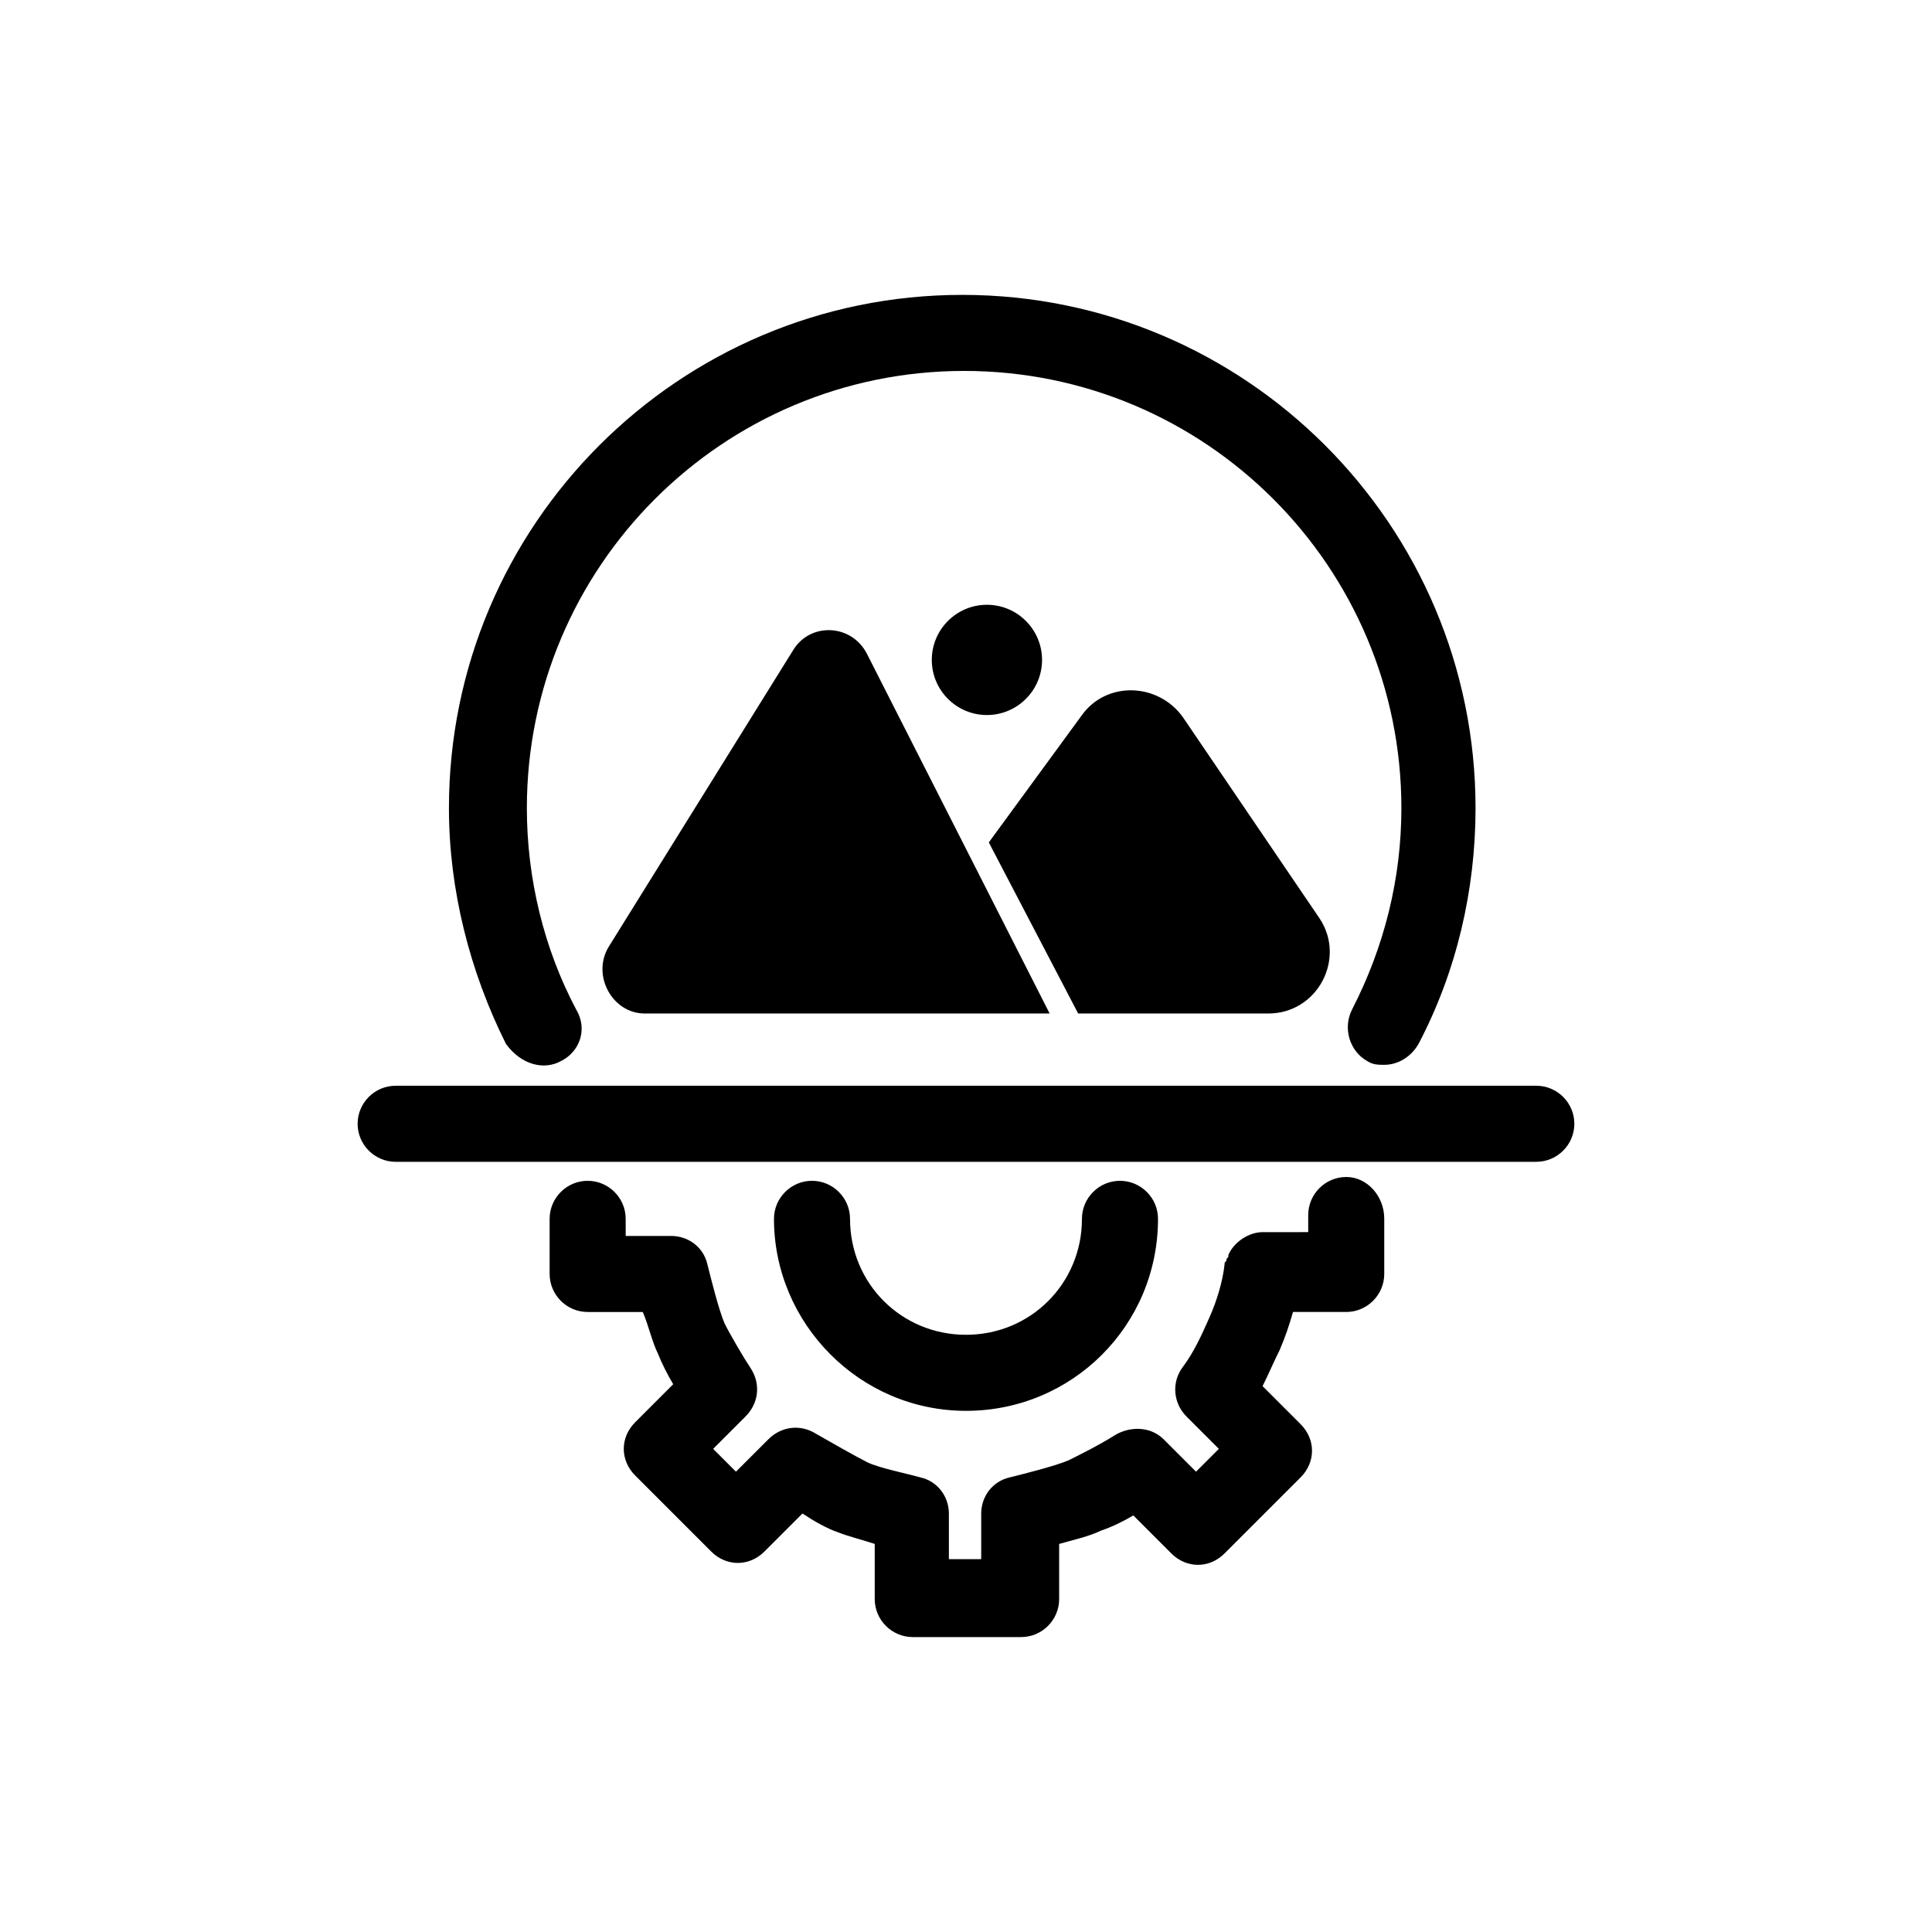 <?xml version="1.0" encoding="UTF-8"?>
<!-- Uploaded to: ICON Repo, www.svgrepo.com, Generator: ICON Repo Mixer Tools -->
<svg fill="#000000" width="800px" height="800px" version="1.1" viewBox="144 144 512 512" xmlns="http://www.w3.org/2000/svg">
 <path d="m510.84 467v14.609c0 5.543-4.535 10.078-10.078 10.078h-14.105c-1.008 3.527-2.016 6.551-3.527 10.078-1.512 3.023-3.023 6.551-4.535 9.574l10.078 10.078c4.031 4.031 4.031 10.078 0 14.105l-20.152 20.152c-4.031 4.031-10.078 4.031-14.105 0l-10.078-10.078c-2.519 1.512-5.543 3.023-8.566 4.031-3.023 1.512-7.559 2.519-11.082 3.527v14.609c0 5.543-4.535 10.078-10.078 10.078h-28.719c-5.543 0-10.078-4.535-10.078-10.078v-14.609c-3.023-1.008-7.055-2.016-9.574-3.023-3.023-1.008-6.551-3.023-9.574-5.039l-10.078 10.078c-4.031 4.031-10.078 4.031-14.105 0l-20.152-20.152c-4.031-4.031-4.031-10.078 0-14.105l10.078-10.078c-1.512-2.519-3.023-5.543-4.031-8.062-1.512-3.023-2.519-7.559-4.031-11.082h-14.609c-5.543 0-10.078-4.535-10.078-10.078v-14.609c0-5.543 4.535-10.078 10.078-10.078s10.078 4.535 10.078 10.078v4.535h12.09c4.535 0 8.566 3.023 9.574 7.559 1.008 4.031 3.023 12.09 4.535 15.617 1.512 3.023 5.039 9.07 7.055 12.09 2.519 4.031 2.016 9.07-1.512 12.594l-8.566 8.566 6.047 6.047 8.566-8.566c3.527-3.527 8.566-4.031 12.594-1.512 3.527 2.016 10.578 6.047 13.602 7.559 3.023 1.512 10.578 3.023 14.105 4.031 4.535 1.008 7.559 5.039 7.559 9.574v12.09h8.566v-12.09c0-4.535 3.023-8.566 7.559-9.574 4.031-1.008 12.09-3.023 15.617-4.535 4.031-2.016 8.062-4.031 12.09-6.551 4.031-2.519 9.574-2.519 13.098 1.008l8.566 8.566 6.047-6.047-8.566-8.566c-3.527-3.527-4.031-9.07-1.008-13.098 3.023-4.031 5.039-8.566 7.055-13.098 2.016-4.535 3.527-9.574 4.031-14.105 0-0.504 0-0.504 0.504-1.008 0-0.504 0-0.504 0.504-1.008v-0.504c1.512-3.527 5.543-6.047 9.07-6.047l12.094-0.004v-4.535c0-5.543 4.535-10.078 10.078-10.078 5.539 0.004 10.074 5.043 10.074 11.086zm-110.84 50.887c28.215 0 50.883-22.672 50.883-50.883 0-5.543-4.535-10.078-10.078-10.078-5.543 0-10.078 4.535-10.078 10.078 0 17.129-13.602 30.73-30.73 30.73s-30.73-13.602-30.73-30.73c0-5.543-4.535-10.078-10.078-10.078s-10.078 4.535-10.078 10.078c0.004 27.707 22.676 50.883 50.891 50.883zm151.14-86.152h-302.29c-5.543 0-10.078 4.535-10.078 10.078 0 5.543 4.535 10.078 10.078 10.078h302.29c5.543 0 10.078-4.535 10.078-10.078 0-5.543-4.535-10.078-10.078-10.078zm-258.45-6.551c5.039-2.519 7.055-8.566 4.031-13.602-8.566-16.121-13.098-34.762-13.098-53.402 0-63.984 51.891-115.88 115.88-115.88s115.88 51.891 115.88 115.88c0 18.641-4.535 36.777-13.098 53.402-2.519 5.039-0.504 11.082 4.031 13.602 1.512 1.008 3.023 1.008 4.535 1.008 3.527 0 7.055-2.016 9.07-5.543 10.078-19.145 15.113-40.809 15.113-62.473 0-75.066-60.961-136.03-136.03-136.03s-136.03 60.961-136.03 136.03c0 21.664 5.543 43.328 15.113 62.473 4.023 5.543 10.07 7.055 14.605 4.535zm140.56-12.594h46.855c13.098 0 20.656-14.609 13.602-25.191l-36.273-53.402c-6.551-9.07-20.152-9.574-26.703-0.504l-24.688 33.754 23.68 45.344zm-79.098-96.227-48.871 78.594c-4.535 7.559 1.008 17.633 9.574 17.633h107.31l-48.367-95.219c-4.031-8.062-15.113-8.566-19.648-1.008zm66 2.519c0-8.062-6.551-14.609-14.609-14.609-8.062 0-14.609 6.551-14.609 14.609 0 8.062 6.551 14.609 14.609 14.609 8.059 0 14.609-6.551 14.609-14.609z"/>
</svg>